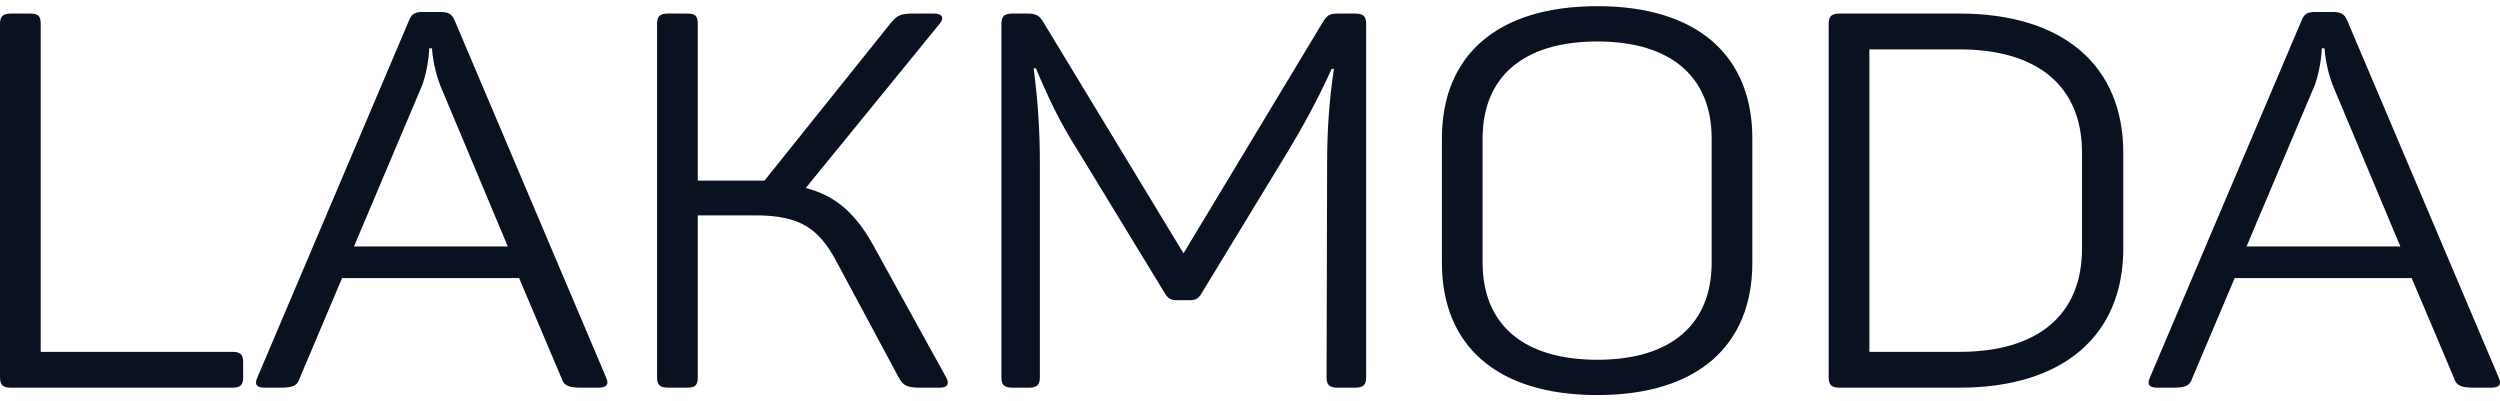 <?xml version="1.0" encoding="UTF-8"?> <svg xmlns="http://www.w3.org/2000/svg" width="162" height="26" viewBox="0 0 162 26" fill="none"><path d="M155.543 15.971L151.146 5.488C150.706 4.327 150.633 3.235 150.633 3.132H150.45C150.45 3.235 150.413 4.327 150.01 5.488L145.576 15.971H155.543ZM161.406 25.122H160.343C159.464 25.122 159.171 24.985 159.024 24.507L156.276 18.02H144.807L142.058 24.507C141.912 24.985 141.655 25.122 140.775 25.122H139.786C139.237 25.122 139.127 24.883 139.31 24.473L149.13 1.356C149.314 0.878 149.533 0.776 150.046 0.776H151.146C151.659 0.776 151.915 0.878 152.098 1.322L161.919 24.473C162.102 24.883 161.992 25.122 161.406 25.122ZM134.914 9.893C134.914 5.625 132.092 3.2 126.962 3.2H121.136V22.8H126.962C132.092 22.8 134.914 20.376 134.914 16.108V9.893ZM137.589 9.893V16.108C137.589 21.673 133.778 25.122 126.962 25.122H119.231C118.681 25.122 118.497 24.951 118.497 24.439V1.561C118.497 1.049 118.681 0.878 119.231 0.878H126.962C133.778 0.878 137.589 4.327 137.589 9.893ZM110.914 8.971C110.914 5.01 108.312 2.688 103.512 2.688C98.675 2.688 96.073 5.01 96.073 8.971V17.029C96.073 20.991 98.675 23.312 103.512 23.312C108.312 23.312 110.914 20.991 110.914 17.029V8.971ZM113.552 8.971V17.029C113.552 22.356 110.034 25.6 103.512 25.6C96.953 25.6 93.435 22.356 93.435 17.029V8.971C93.435 3.644 96.953 0.4 103.512 0.4C110.034 0.4 113.552 3.644 113.552 8.971ZM87.794 0.878H86.731C86.145 0.878 85.998 0.981 85.705 1.459L76.691 16.415L67.603 1.425C67.347 1.015 67.163 0.878 66.577 0.878H65.624C65.075 0.878 64.891 1.049 64.891 1.561V24.439C64.891 24.951 65.075 25.122 65.624 25.122H66.65C67.2 25.122 67.383 24.951 67.383 24.439V10.542C67.383 8.595 67.273 6.683 66.98 4.43H67.127C68.006 6.513 68.739 8.015 69.802 9.688L75.445 18.942C75.701 19.386 75.885 19.454 76.324 19.454H77.057C77.497 19.454 77.68 19.352 77.9 18.942L83.47 9.791C84.496 8.083 85.375 6.478 86.291 4.464H86.438C86.108 6.649 85.998 8.664 85.998 10.508L85.962 24.439C85.962 24.951 86.145 25.122 86.694 25.122H87.794C88.343 25.122 88.527 24.951 88.527 24.439V1.561C88.527 1.049 88.343 0.878 87.794 0.878ZM61.302 24.439L56.648 16.005C55.549 13.991 54.303 12.727 52.214 12.181L60.899 1.527C61.192 1.186 61.082 0.878 60.532 0.878H59.213C58.37 0.878 58.151 0.981 57.748 1.459L49.539 11.703H48.733H45.215V1.561C45.215 1.049 45.069 0.878 44.519 0.878H43.31C42.76 0.878 42.577 1.049 42.577 1.561V24.439C42.577 24.951 42.76 25.122 43.31 25.122H44.519C45.069 25.122 45.215 24.951 45.215 24.439V13.956H48.953C51.848 13.956 53.057 14.81 54.193 16.927L58.261 24.507C58.554 25.02 58.81 25.122 59.726 25.122H60.899C61.448 25.122 61.522 24.815 61.302 24.439ZM32.905 15.971L28.507 5.488C28.068 4.327 27.994 3.235 27.994 3.132H27.811C27.811 3.235 27.775 4.327 27.372 5.488L22.938 15.971H32.905ZM38.768 25.122H37.705C36.825 25.122 36.532 24.985 36.386 24.507L33.638 18.02H22.168L19.42 24.507C19.273 24.985 19.017 25.122 18.137 25.122H17.148C16.598 25.122 16.488 24.883 16.672 24.473L26.492 1.356C26.675 0.878 26.895 0.776 27.408 0.776H28.507C29.021 0.776 29.277 0.878 29.46 1.322L39.281 24.473C39.464 24.883 39.354 25.122 38.768 25.122ZM2.638 1.561V22.8H15.061C15.574 22.8 15.757 22.971 15.757 23.483V24.439C15.757 24.951 15.574 25.122 15.061 25.122H0.733C0.183 25.122 -8.58307e-06 24.951 -8.58307e-06 24.439V1.561C-8.58307e-06 1.049 0.183 0.878 0.733 0.878H1.942C2.492 0.878 2.638 1.049 2.638 1.561Z" fill="#0A1221"></path></svg> 